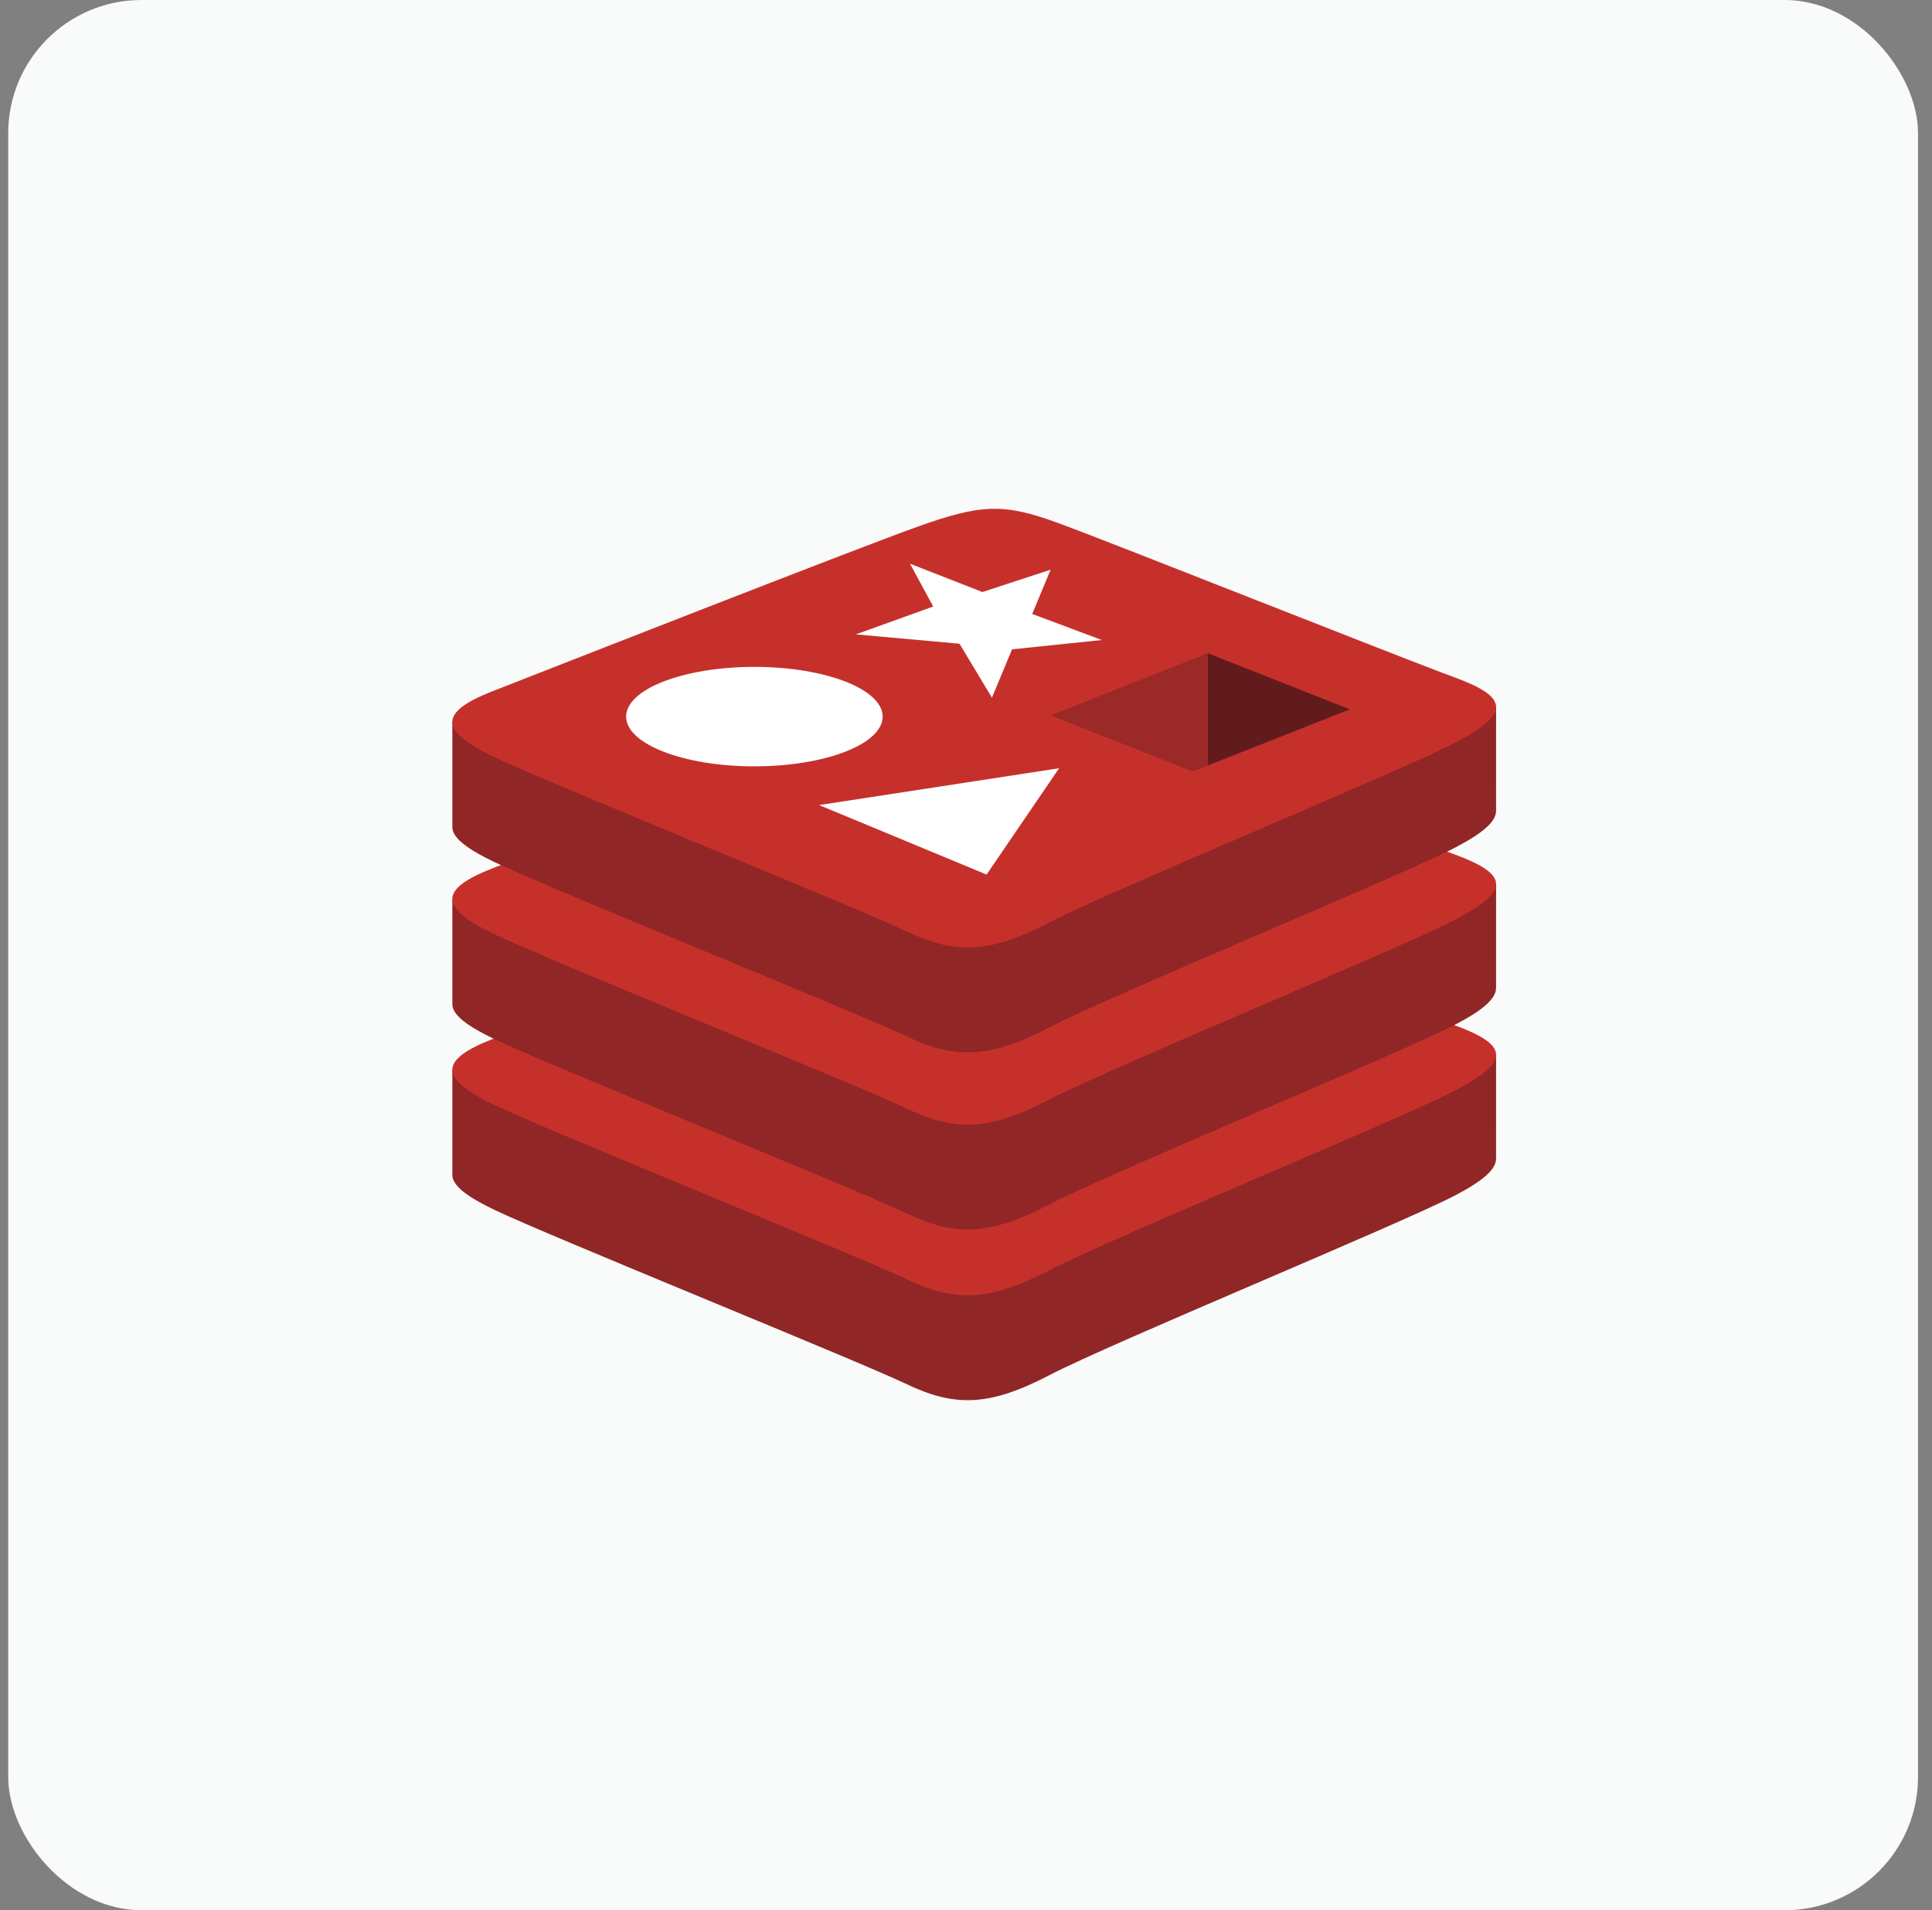 <svg xmlns="http://www.w3.org/2000/svg" width="87" height="86" fill="none"><rect width="100%" height="100%" fill="#808080" stroke="none"/><rect width="86" height="86" x=".37" fill="#F9FAFA" rx="6"/><g clip-path="url(#a)"><g clip-path="url(#b)"><path fill="#912626" d="M65.529 53.817c-2.509 1.307-15.502 6.65-18.268 8.092s-4.303 1.428-6.488.383-16.013-6.63-18.503-7.82c-1.245-.595-1.9-1.097-1.9-1.572v-4.75s18.001-3.92 20.908-4.962 3.914-1.08 6.387-.174 17.26 3.574 19.705 4.47l-.001 4.683c0 .47-.564.984-1.84 1.65"/><path fill="#C6302B" d="M65.528 49.094c-2.508 1.307-15.501 6.65-18.268 8.091-2.765 1.443-4.302 1.429-6.487.384S24.76 50.94 22.27 49.75s-2.543-2.01-.096-2.968 16.197-6.353 19.104-7.396c2.906-1.042 3.914-1.08 6.387-.174s15.389 6.047 17.832 6.942c2.445.896 2.539 1.634.03 2.941"/><path fill="#912626" d="M65.529 46.13c-2.509 1.307-15.502 6.65-18.268 8.092s-4.303 1.428-6.488.383-16.013-6.63-18.503-7.82c-1.245-.595-1.9-1.097-1.9-1.571v-4.751s18.001-3.92 20.908-4.962 3.914-1.08 6.387-.174S64.926 38.9 67.37 39.796l-.001 4.684c0 .47-.564.984-1.84 1.65"/><path fill="#C6302B" d="M65.528 41.407c-2.508 1.307-15.501 6.65-18.268 8.092-2.765 1.442-4.302 1.428-6.487.383s-16.012-6.63-18.503-7.82-2.543-2.01-.096-2.968 16.197-6.353 19.104-7.396c2.906-1.042 3.914-1.08 6.387-.174s15.389 6.046 17.832 6.942c2.445.896 2.539 1.634.03 2.941"/><path fill="#912626" d="M65.529 38.158c-2.509 1.307-15.502 6.65-18.268 8.093s-4.303 1.427-6.488.383-16.013-6.63-18.503-7.82c-1.245-.596-1.9-1.098-1.9-1.572v-4.751s18.001-3.918 20.908-4.96c2.906-1.044 3.914-1.081 6.387-.175s17.261 3.573 19.705 4.468l-.001 4.684c0 .47-.564.985-1.84 1.65"/><path fill="#C6302B" d="M65.528 33.436c-2.508 1.307-15.501 6.65-18.268 8.091-2.765 1.442-4.302 1.428-6.487.384s-16.012-6.63-18.503-7.82-2.543-2.01-.096-2.969c2.447-.957 16.197-6.352 19.104-7.395s3.914-1.08 6.387-.174 15.389 6.047 17.832 6.942c2.445.895 2.539 1.633.03 2.94"/><path fill="#fff" d="m49.614 28.814-4.041.42-.905 2.176-1.461-2.429-4.666-.42 3.482-1.255-1.045-1.927 3.26 1.275 3.073-1.006-.83 1.993zm-5.187 10.56-7.542-3.128 10.807-1.659zm-10.456-9.35c3.19 0 5.776 1.002 5.776 2.239s-2.586 2.239-5.776 2.239-5.776-1.003-5.776-2.24c0-1.236 2.586-2.238 5.776-2.238"/><path fill="#621B1C" d="m54.39 29.409 6.395 2.527-6.39 2.525z"/><path fill="#9A2928" d="m47.313 32.208 7.076-2.8.006 5.053-.694.271z"/></g></g><defs><clipPath id="a"><path fill="#fff" d="M19.37 19h48v48h-48z"/></clipPath><clipPath id="b"><path fill="#fff" d="M20.37 22.8h47v40.39h-47z"/></clipPath></defs></svg>